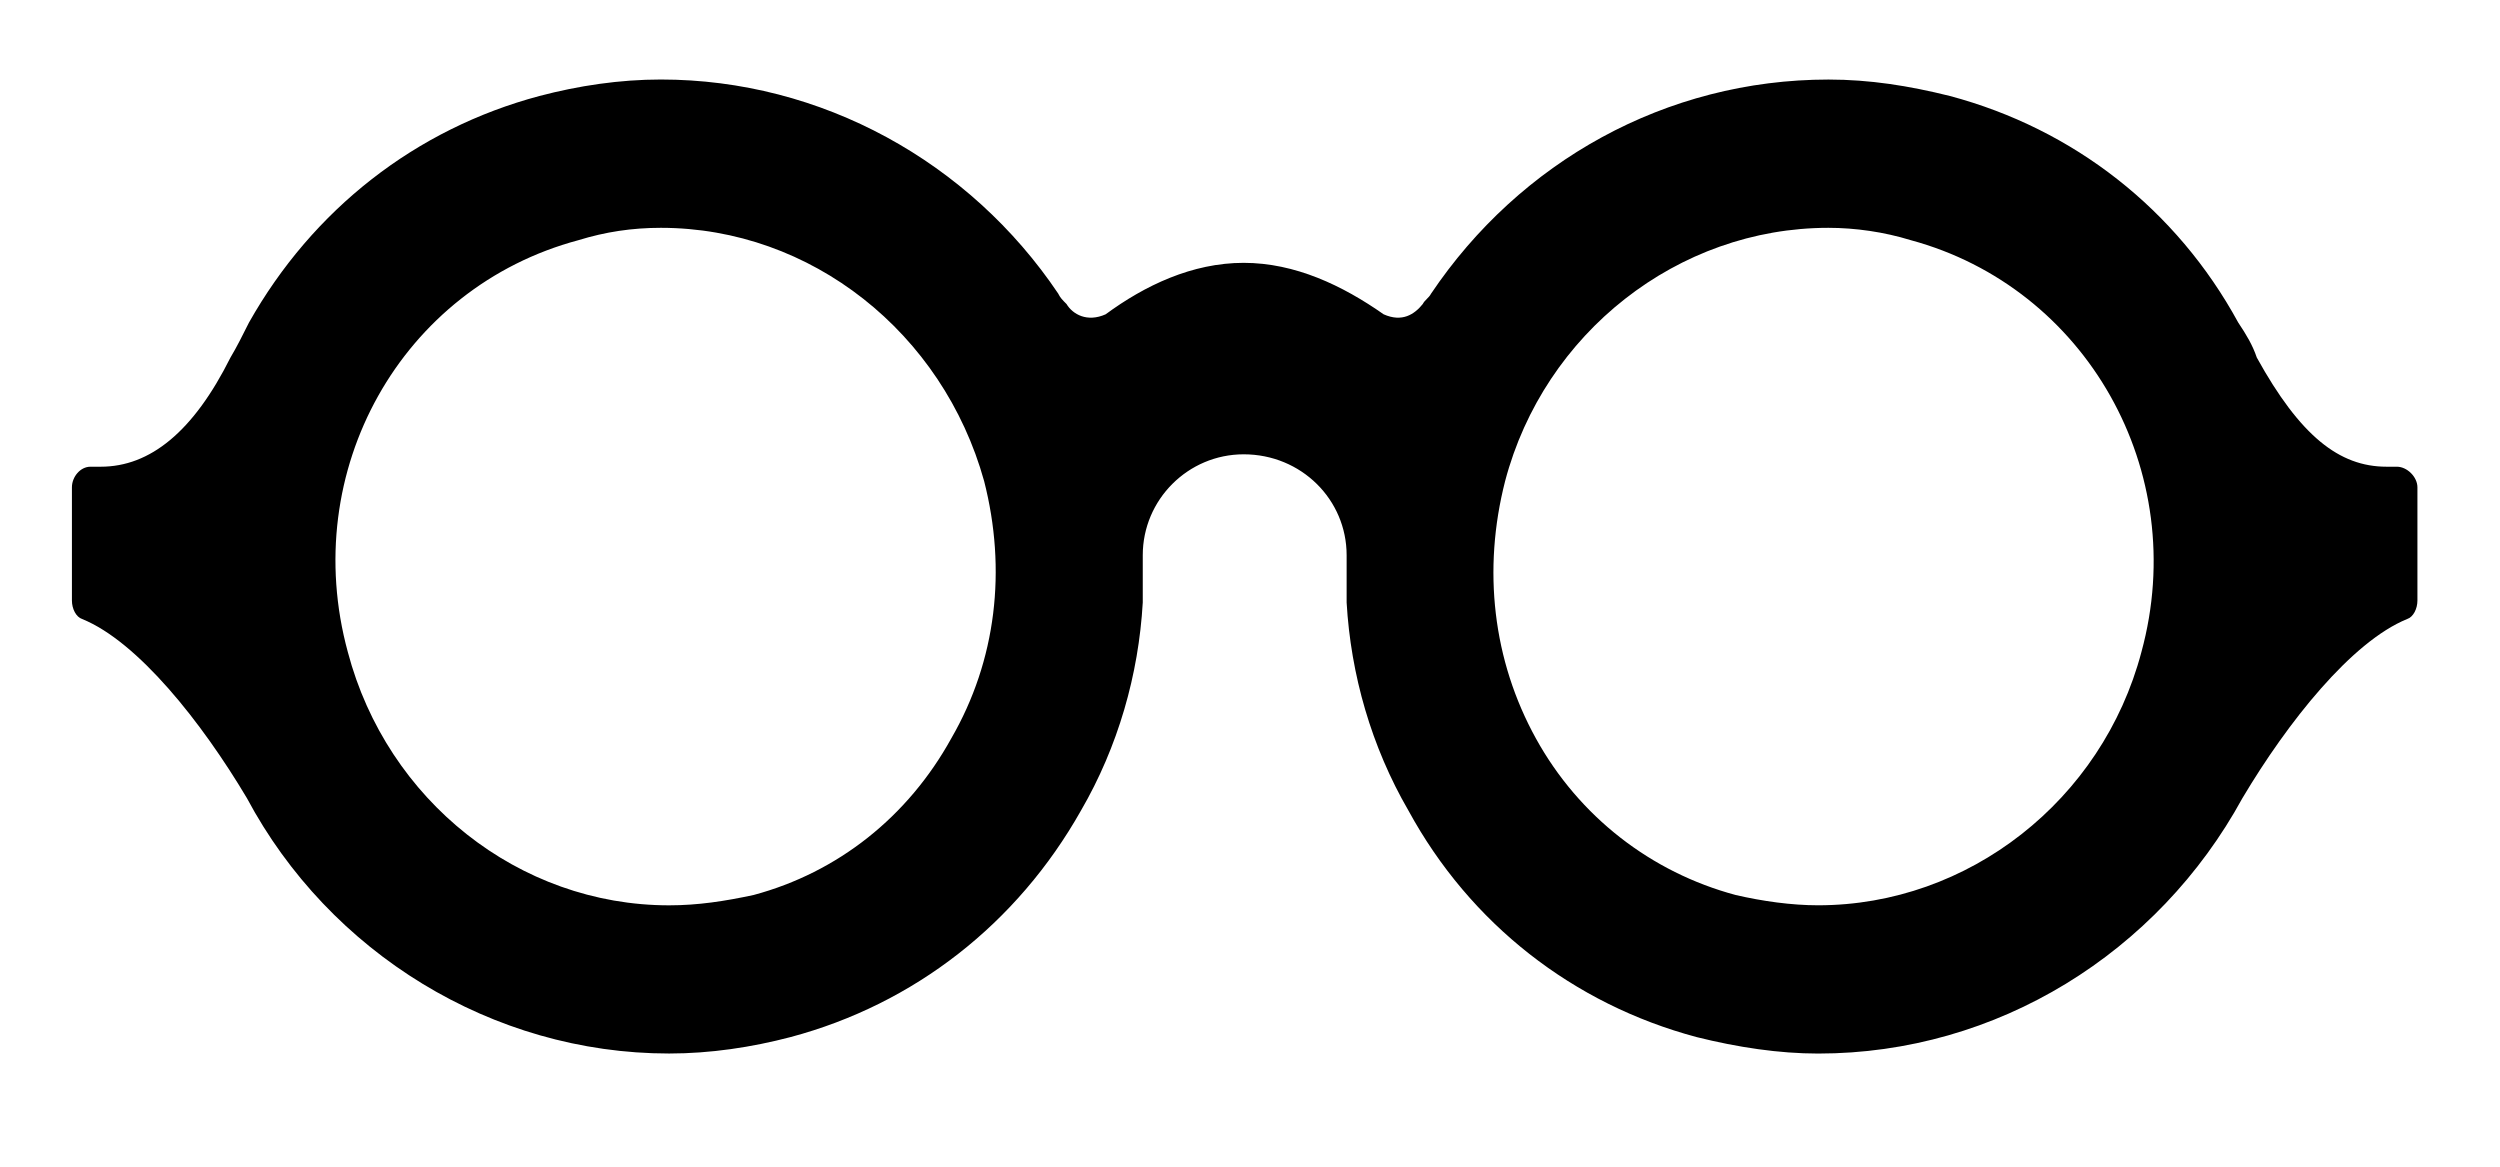 <?xml version="1.0" encoding="utf-8"?>
<!-- Generator: Adobe Illustrator 16.0.0, SVG Export Plug-In . SVG Version: 6.00 Build 0)  -->
<!DOCTYPE svg PUBLIC "-//W3C//DTD SVG 1.1//EN" "http://www.w3.org/Graphics/SVG/1.1/DTD/svg11.dtd">
<svg version="1.1" id="Calque_1" xmlns="http://www.w3.org/2000/svg" xmlns:xlink="http://www.w3.org/1999/xlink" x="0px" y="0px"
	 width="56.25px" height="26.25px" viewBox="0 0 56.25 26.25" enable-background="new 0 0 56.25 26.25" xml:space="preserve">
<path d="M54.392,10.964v2.548c0,0.186-0.093,0.371-0.231,0.416c-1.251,0.51-2.688,2.318-3.707,4.031
	c-1.899,3.476-5.514,5.746-9.545,5.746c-0.879,0-1.807-0.139-2.733-0.37c-2.78-0.742-5.097-2.549-6.486-5.097
	c-0.834-1.437-1.298-3.059-1.391-4.681v-1.065c0-1.251-1.02-2.27-2.316-2.27c-1.251,0-2.271,1.019-2.271,2.27v1.064
	c-0.093,1.623-0.556,3.245-1.39,4.681c-1.437,2.548-3.753,4.355-6.534,5.097c-0.88,0.231-1.807,0.37-2.733,0.37
	c-3.985,0-7.645-2.271-9.499-5.745c-1.02-1.714-2.455-3.522-3.707-4.031c-0.139-0.046-0.231-0.231-0.231-0.416v-2.548
	c0-0.232,0.186-0.463,0.417-0.463h0.231c1.112,0,2.085-0.788,2.919-2.456c0.139-0.232,0.278-0.51,0.417-0.788
	c1.437-2.548,3.753-4.355,6.534-5.097c0.88-0.232,1.807-0.371,2.733-0.371c3.614,0,6.95,1.854,8.942,4.819V6.563v0.046
	c0.046,0.092,0.093,0.139,0.186,0.232c0.139,0.231,0.463,0.417,0.88,0.231c0.881-0.648,1.946-1.158,3.105-1.158
	c1.158,0,2.224,0.509,3.15,1.158c0.417,0.186,0.694,0,0.88-0.231c0.047-0.093,0.14-0.14,0.186-0.232V6.563v0.046
	c1.993-2.966,5.282-4.819,8.943-4.819c0.927,0,1.807,0.139,2.733,0.37c2.78,0.742,5.097,2.549,6.486,5.097
	c0.186,0.278,0.324,0.51,0.418,0.788c0.973,1.761,1.853,2.456,2.919,2.456h0.231C54.16,10.5,54.392,10.732,54.392,10.964
	L54.392,10.964z M22.143,10.825c-0.927-3.336-3.892-5.699-7.274-5.699c-0.649,0-1.251,0.092-1.854,0.278
	c-3.985,1.065-6.301,5.189-5.189,9.267c0.88,3.335,3.846,5.699,7.229,5.699c0.648,0,1.25-0.093,1.899-0.232
	c1.9-0.509,3.475-1.761,4.448-3.521C22.421,14.856,22.652,12.817,22.143,10.825L22.143,10.825z M42.993,5.404
	c-0.603-0.186-1.252-0.278-1.854-0.278c-3.383,0-6.395,2.363-7.274,5.699c-0.51,1.993-0.278,4.032,0.694,5.792
	s2.595,3.012,4.495,3.521c0.603,0.139,1.251,0.231,1.853,0.231c3.383,0,6.395-2.364,7.275-5.699
	C49.295,10.593,46.931,6.469,42.993,5.404L42.993,5.404z"/>
</svg>
